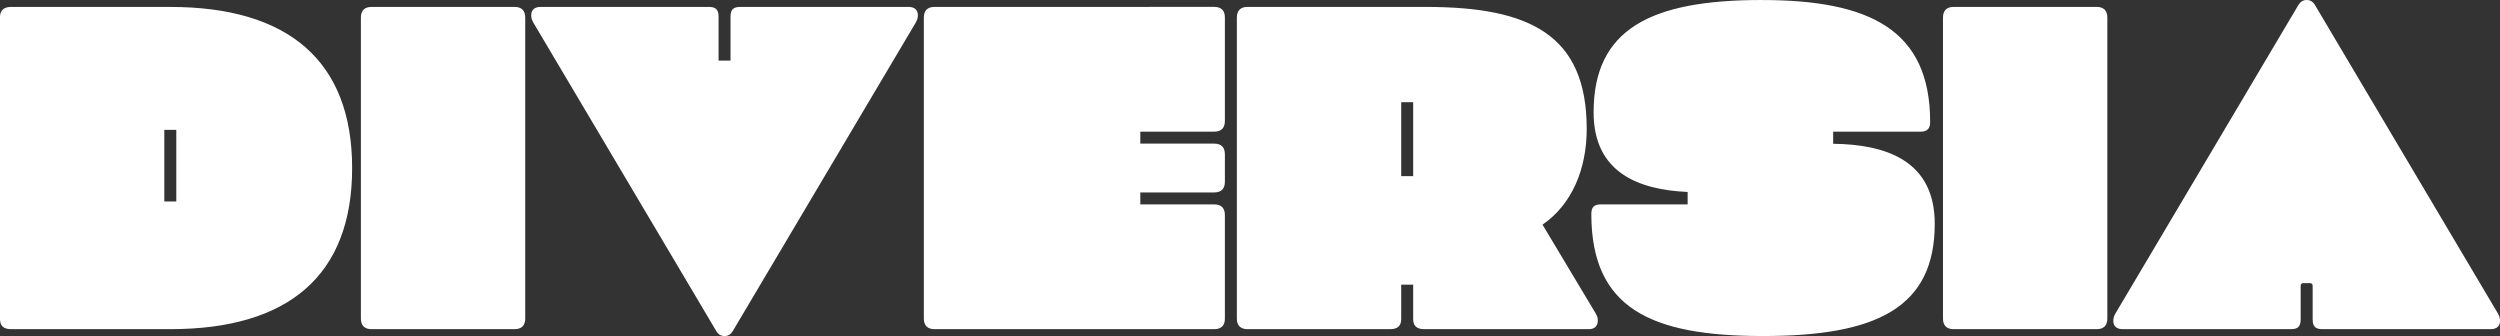 <?xml version="1.0" encoding="UTF-8" standalone="no"?>
<!-- Created with Inkscape (http://www.inkscape.org/) -->

<svg
   width="477.223"
   height="64.145"
   viewBox="0 0 126.265 16.971"
   version="1.1"
   id="svg1"
   inkscape:export-xdpi="96"
   inkscape:export-ydpi="96"
   xmlns:inkscape="http://www.inkscape.org/namespaces/inkscape"
   xmlns:sodipodi="http://sodipodi.sourceforge.net/DTD/sodipodi-0.dtd"
   xmlns="http://www.w3.org/2000/svg"
   xmlns:svg="http://www.w3.org/2000/svg">
  <rect x="0" y="0" width="126.265" height="16.971" fill="#333333" stroke="none"/>
  <sodipodi:namedview
     id="namedview1"
     pagecolor="#ffffff"
     bordercolor="#000000"
     borderopacity="0.25"
     inkscape:showpageshadow="2"
     inkscape:pageopacity="0.0"
     inkscape:pagecheckerboard="0"
     inkscape:deskcolor="#d1d1d1"
     inkscape:document-units="mm"
     inkscape:zoom="3.7372876"
     inkscape:cx="168.57145"
     inkscape:cy="19.399096"
     inkscape:window-width="1920"
     inkscape:window-height="1009"
     inkscape:window-x="-8"
     inkscape:window-y="-8"
     inkscape:window-maximized="1"
     inkscape:current-layer="layer1" />
  <defs
     id="defs1" />
  <g
     inkscape:label="Lager 1"
     inkscape:groupmode="layer"
     id="layer1"
     transform="translate(-28.313,-98.043)">
    <path
       id="text1"
       style="font-size:23.249px;letter-spacing:0px;fill:#ffffff;stroke-width:0.136"
       d="m 117.286,98.043 c -5.603,0 -8.486,1.464 -8.486,5.672 0,3.043 2.267,3.912 4.749,4.023 v 0.627 h -4.376 c -0.349,0 -0.488,0.14 -0.488,0.488 0,4.789 3.046,6.161 8.672,6.161 5.719,0 8.672,-1.418 8.672,-5.672 0,-3.209 -2.496,-4.006 -5.13,-4.038 v -0.611 h 4.41 c 0.325,0 0.488,-0.14 0.488,-0.488 0,-4.673 -3.069,-6.161 -8.509,-6.161 z m 27.527,0 c -0.186,0 -0.326,0.093 -0.419,0.256 l -9.253,15.6 c -0.07,0.14 -0.093,0.233 -0.093,0.349 0,0.256 0.163,0.419 0.465,0.419 h 8.509 c 0.349,0 0.488,-0.14 0.488,-0.488 v -1.697 c 0,-0.093 0.046,-0.14 0.14,-0.14 h 0.326 c 0.093,0 0.14,0.046 0.14,0.14 v 1.697 c 0,0.349 0.139,0.488 0.488,0.488 h 8.51 c 0.302,0 0.465,-0.163 0.465,-0.419 0,-0.116 -0.023,-0.209 -0.092,-0.349 l -9.253,-15.6 c -0.093,-0.163 -0.233,-0.256 -0.419,-0.256 z M 28.871,98.392 c -0.372,0 -0.558,0.186 -0.558,0.512 V 114.155 c 0,0.349 0.186,0.512 0.558,0.512 h 8.044 c 5.952,0 9.183,-2.697 9.183,-8.137 0,-5.417 -3.232,-8.137 -9.183,-8.137 z m 18.204,0 c -0.349,0 -0.535,0.186 -0.535,0.535 v 15.205 c 0,0.349 0.186,0.535 0.535,0.535 h 7.23 c 0.349,0 0.535,-0.186 0.535,-0.535 V 98.927 c 0,-0.349 -0.186,-0.535 -0.535,-0.535 z m 8.532,0 c -0.302,0 -0.465,0.163 -0.465,0.419 0,0.116 0.023,0.209 0.093,0.348 l 9.253,15.601 c 0.093,0.163 0.233,0.255 0.419,0.255 0.186,0 0.325,-0.092 0.418,-0.255 l 9.253,-15.601 c 0.07,-0.139 0.093,-0.232 0.093,-0.348 0,-0.256 -0.163,-0.419 -0.465,-0.419 H 65.697 c -0.349,0 -0.488,0.14 -0.488,0.488 v 2.224 h -0.604 v -2.224 c 0,-0.349 -0.14,-0.488 -0.488,-0.488 z m 19.901,0 c -0.349,0 -0.535,0.186 -0.535,0.535 v 15.205 c 0,0.349 0.186,0.535 0.535,0.535 H 89.643 c 0.349,0 0.534,-0.186 0.534,-0.535 v -5.231 c 0,-0.349 -0.186,-0.535 -0.534,-0.535 h -3.738 v -0.604 h 3.738 c 0.349,0 0.534,-0.186 0.534,-0.535 v -1.395 c 0,-0.349 -0.186,-0.535 -0.534,-0.535 h -3.738 v -0.605 h 3.738 c 0.349,0 0.534,-0.186 0.534,-0.535 v -5.231 c 0,-0.349 -0.186,-0.535 -0.534,-0.535 z m 15.809,0 c -0.349,0 -0.535,0.186 -0.535,0.535 v 15.205 c 0,0.349 0.186,0.535 0.535,0.535 h 7.207 c 0.372,0 0.558,-0.163 0.558,-0.512 v -1.736 h 0.605 v 1.736 c 0,0.349 0.186,0.512 0.558,0.512 h 8.323 c 0.279,0 0.442,-0.163 0.442,-0.419 0,-0.116 -3e-5,-0.209 -0.116,-0.395 l -2.674,-4.464 c 1.488,-1.023 2.232,-2.813 2.232,-4.836 0,-4.743 -2.859,-6.161 -8.114,-6.161 z m 35.664,0 c -0.349,0 -0.535,0.186 -0.535,0.535 v 15.205 c 0,0.349 0.186,0.535 0.535,0.535 h 7.231 c 0.349,0 0.534,-0.186 0.534,-0.535 V 98.927 c 0,-0.349 -0.186,-0.535 -0.534,-0.535 z M 99.082,103.204 h 0.605 v 3.733 h -0.605 z m -62.47,1.399 h 0.605 v 3.616 h -0.605 z"
       inkscape:export-xdpi="96"
       inkscape:export-ydpi="96" />
  </g>
</svg>
